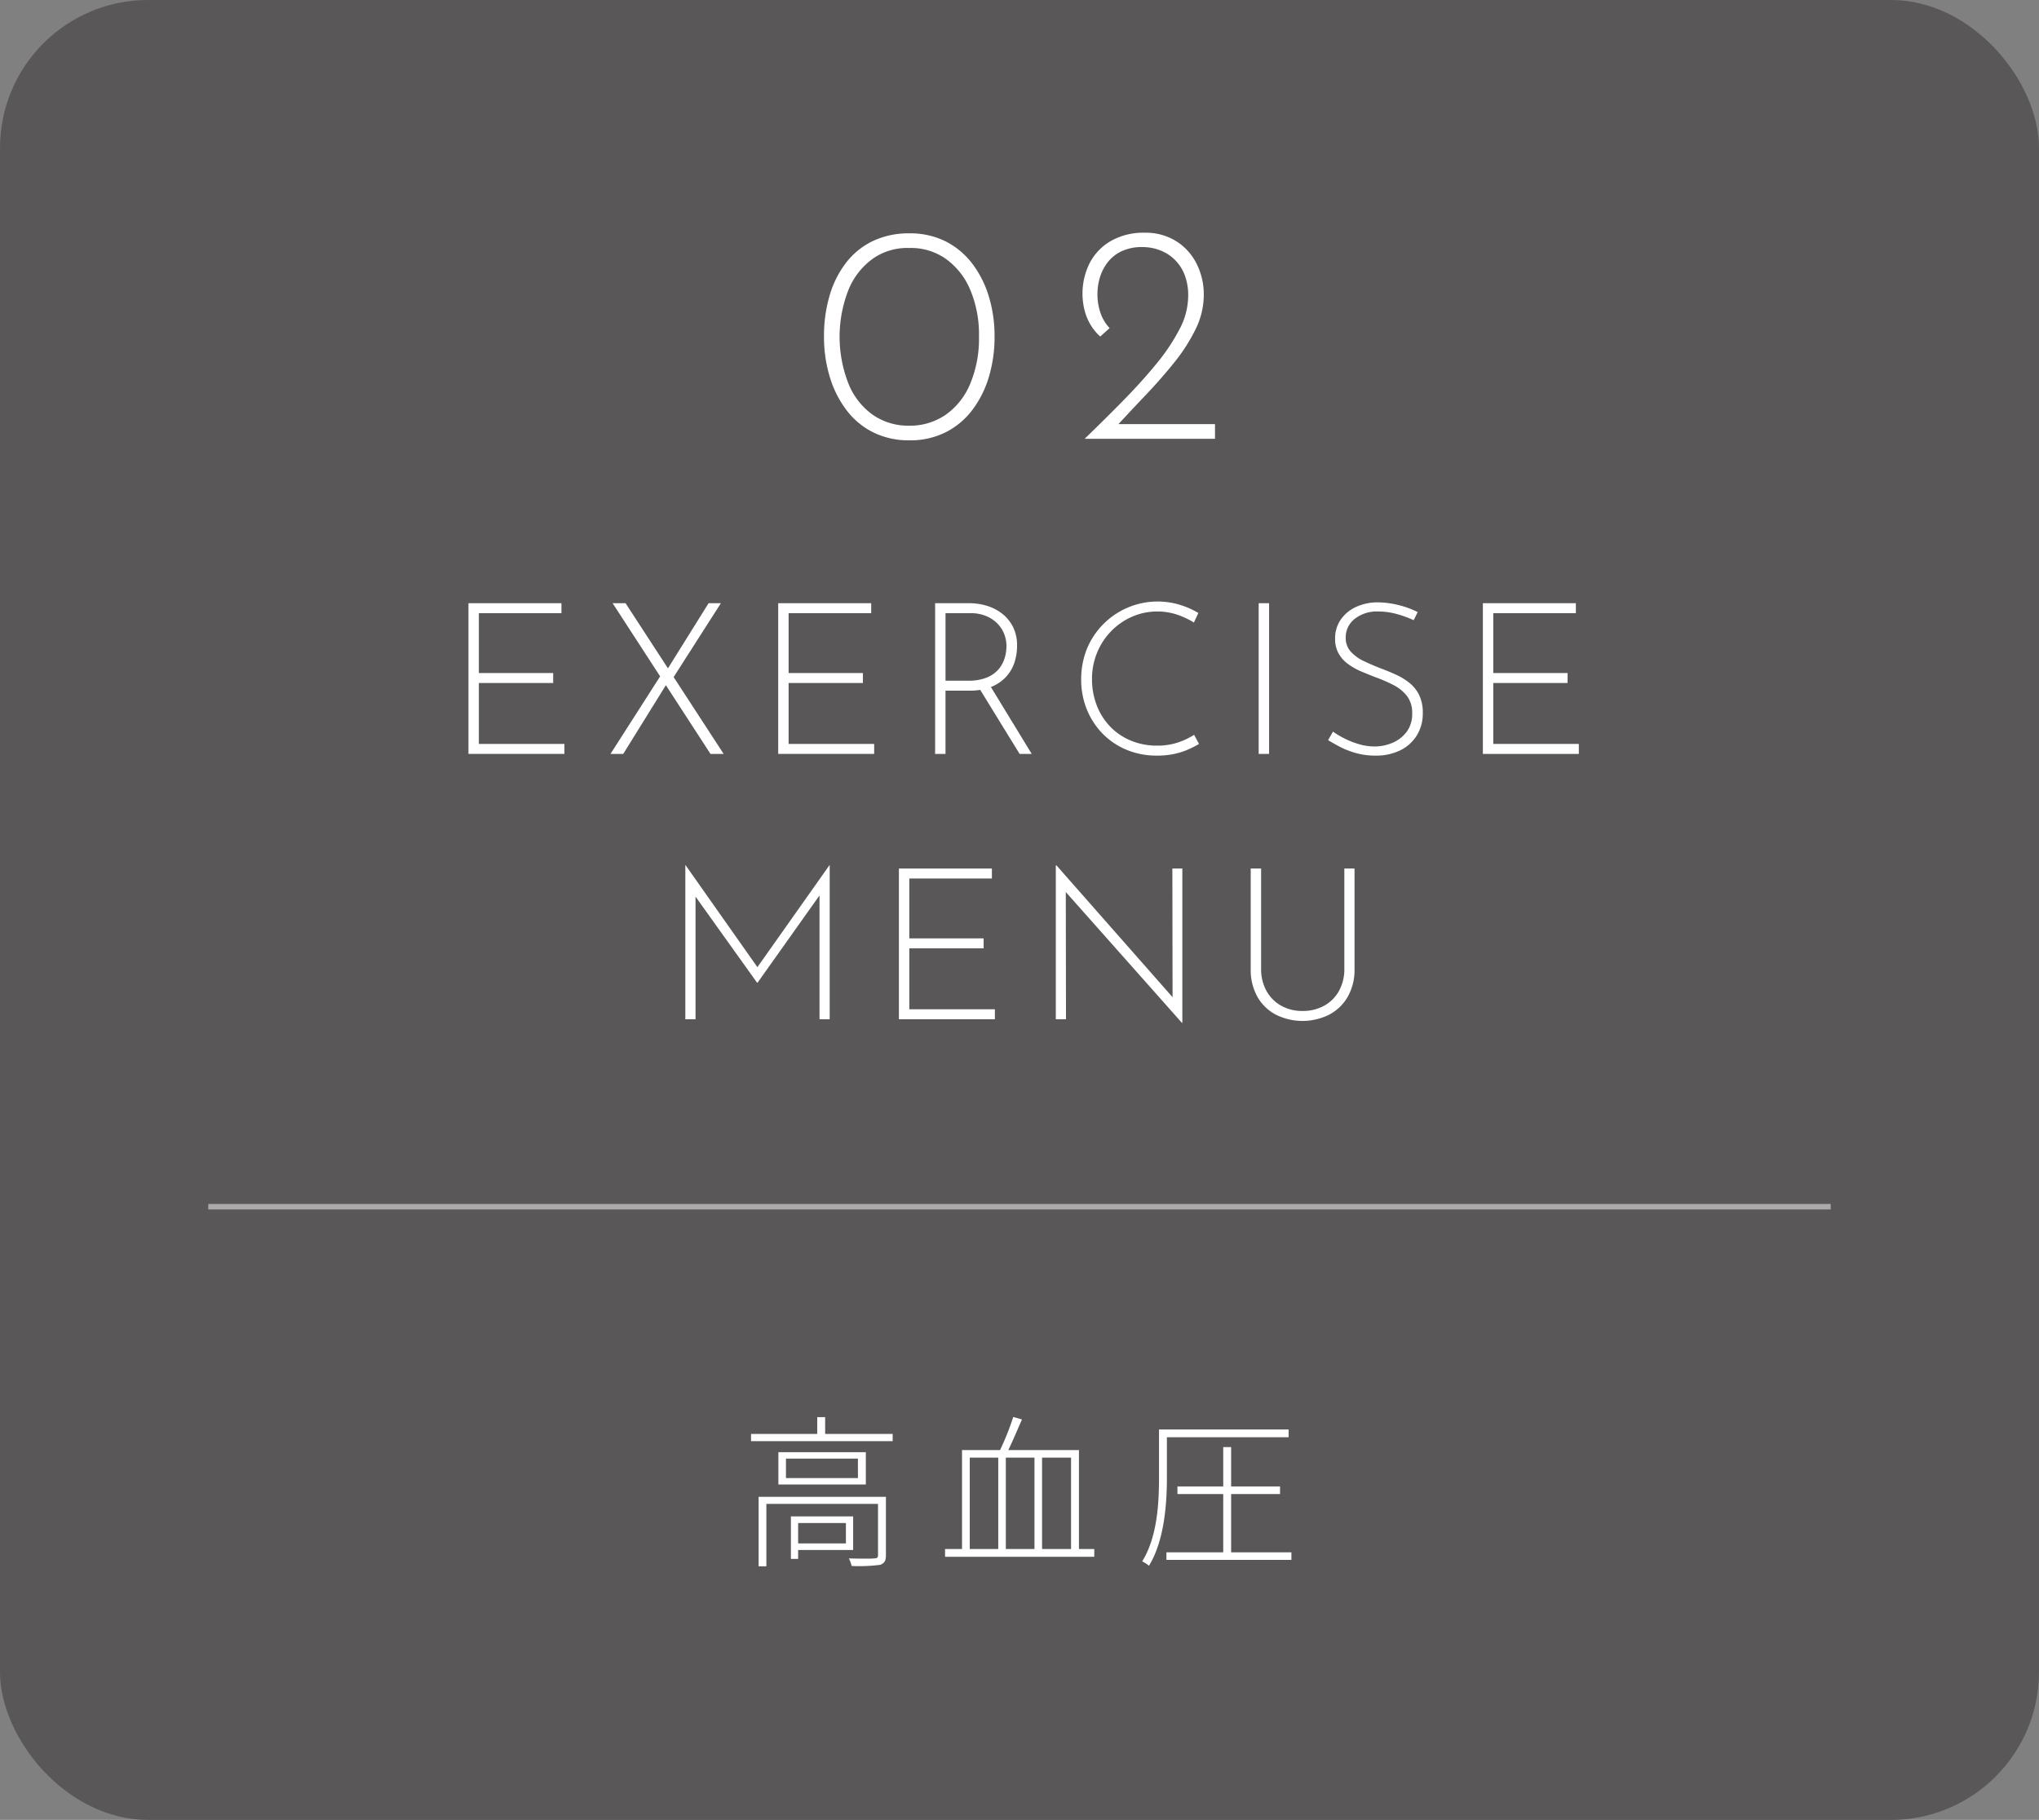 <svg xmlns="http://www.w3.org/2000/svg" width="371.408" height="331.577" viewBox="0 0 371.408 331.577"><rect x="0" y="0" width="371.408" height="331.577" fill="#808080" stroke="none"/><defs><style>.cls-1{fill:#595757;}.cls-2{fill:#fff;}.cls-3{fill:none;stroke:#fff;stroke-miterlimit:10;opacity:0.5;}</style></defs><g id="レイヤー_2" data-name="レイヤー 2"><g id="contents"><rect class="cls-1" width="371.408" height="331.577" rx="26.972"/><path class="cls-2" d="M162.603,261.254v1.32H136.804v-1.32h12.059v-3.06h1.44v3.06Zm-1.23,22.109c0,.96-.24,1.44-1.05,1.74a29.965,29.965,0,0,1-5.19.21,6.396,6.396,0,0,0-.51-1.38c2.31.06,4.11.06,4.62,0,.57-.03.69-.18.69-.6v-9.33H139.594v11.37h-1.41V272.713h23.189Zm-3.66-18.779v5.879H141.784v-5.879Zm-1.44,1.17H143.164v3.54h13.11Zm-10.89,16.649v1.62h-1.32V276.283h11.34v6.12Zm0-4.92v3.72h8.7v-3.72Z"/><path class="cls-2" d="M199.323,282.223V283.633H172.144v-1.41h3.09v-18.029h6.93a48.651,48.651,0,0,0,2.399-6.03l1.59.45c-.78,1.77-1.68,3.93-2.49,5.58h12.87v18.029Zm-22.679,0H181.834V265.573h-5.19Zm11.79-16.649h-5.22v16.649h5.22Zm1.38,0v16.649h5.279V265.573Z"/><path class="cls-2" d="M212.554,269.114c0,4.77-.42,11.489-3.27,16.169a5.135,5.135,0,0,0-1.23-.81c2.79-4.5,3.061-10.77,3.061-15.33v-8.7h23.608v1.41H212.554ZM235.233,282.823v1.38H212.464V282.823h10.35V272.203h-8.34v-1.38h8.34v-7.17H224.253v7.17h8.91v1.38H224.253V282.823Z"/><path class="cls-2" d="M165.656,80.227a14.529,14.529,0,0,1-6.588-1.449,13.837,13.837,0,0,1-4.885-4.061,19.097,19.097,0,0,1-3.039-6.049,25.016,25.016,0,0,1-1.051-7.355,26.087,26.087,0,0,1,1.022-7.468,18.012,18.012,0,0,1,3.01-5.992,13.536,13.536,0,0,1,4.885-3.947,15.165,15.165,0,0,1,6.645-1.392,14.355,14.355,0,0,1,6.56,1.448,14.066,14.066,0,0,1,4.856,4.032,18.858,18.858,0,0,1,3.039,5.992,24.749,24.749,0,0,1,1.051,7.326,25.232,25.232,0,0,1-1.051,7.412,18.783,18.783,0,0,1-3.039,6.021,14.044,14.044,0,0,1-4.856,4.032A14.356,14.356,0,0,1,165.656,80.227Zm-.057-2.67a11.453,11.453,0,0,0,6.617-1.959,12.932,12.932,0,0,0,4.487-5.623,21.302,21.302,0,0,0,1.619-8.662,20.946,20.946,0,0,0-1.619-8.576,13.159,13.159,0,0,0-4.487-5.622,11.032,11.032,0,0,0-6.617-1.932,10.903,10.903,0,0,0-6.588,1.932,13.034,13.034,0,0,0-4.43,5.622,23.37,23.37,0,0,0,0,17.238,12.811,12.811,0,0,0,4.43,5.623A11.316,11.316,0,0,0,165.599,77.557Z"/><path class="cls-2" d="M197.575,79.943q3.634-3.521,7.014-6.958,3.379-3.435,6.049-6.702a35.861,35.861,0,0,0,4.231-6.332,13.111,13.111,0,0,0,1.562-5.964,10.22,10.22,0,0,0-.768-4.203,7.779,7.779,0,0,0-1.987-2.755,7.912,7.912,0,0,0-2.67-1.533,8.879,8.879,0,0,0-2.812-.482,8.733,8.733,0,0,0-4.032.823,7.021,7.021,0,0,0-2.527,2.13,8.611,8.611,0,0,0-1.335,2.755,10.423,10.423,0,0,0-.397,2.754,10.582,10.582,0,0,0,.568,3.579A7.608,7.608,0,0,0,202.118,59.78l-1.703,1.533a9.12,9.12,0,0,1-1.761-2.129,9.686,9.686,0,0,1-1.107-2.698,12.416,12.416,0,0,1,.937-8.548,9.884,9.884,0,0,1,3.862-4.032,12.003,12.003,0,0,1,6.19-1.506,10.462,10.462,0,0,1,5.651,1.506,10.285,10.285,0,0,1,3.749,4.089,12.391,12.391,0,0,1,1.335,5.765,14.15,14.15,0,0,1-1.478,6.191,31.878,31.878,0,0,1-3.89,6.077q-2.416,3.01-5.226,5.963-2.811,2.955-5.481,5.851l-1.079-.568h19.197V79.943Z"/><path class="cls-2" d="M85.33,109.9H102.269v1.818h-15.044v10.905h13.536v1.817H87.225v11.1h15.585v1.817H85.33Z"/><path class="cls-2" d="M111.202,137.358l9.281-14.502,1.006,1.663-7.967,12.839Zm.387-27.458h2.358l17.867,27.458H129.417Zm9.784,12.337,7.695-12.337h2.243l-8.855,13.846Z"/><path class="cls-2" d="M141.753,109.9h16.938v1.818h-15.043v10.905h13.535v1.817H143.648v11.1h15.585v1.817H141.753Z"/><path class="cls-2" d="M176.598,109.9a10.97,10.97,0,0,1,3.074.445,8.595,8.595,0,0,1,2.785,1.392,7.183,7.183,0,0,1,2.03,2.418,7.463,7.463,0,0,1,.773,3.519,9.793,9.793,0,0,1-.464,2.997,7.102,7.102,0,0,1-1.509,2.61,7.435,7.435,0,0,1-2.707,1.856,10.62,10.62,0,0,1-4.1.696h-4.254v11.524H170.333v-27.458Zm-.232,14.116a8.677,8.677,0,0,0,3.403-.58,5.547,5.547,0,0,0,2.127-1.509,5.69,5.69,0,0,0,1.103-2.03,7.504,7.504,0,0,0,.329-2.146,6.064,6.064,0,0,0-.445-2.32,5.688,5.688,0,0,0-1.295-1.914,6.238,6.238,0,0,0-2.05-1.314,7.082,7.082,0,0,0-2.669-.483h-4.641v12.298Zm3.945.851,7.618,12.491h-2.204L178.067,124.906Z"/><path class="cls-2" d="M218.403,135.541a16.772,16.772,0,0,1-2.05,1.044,13.093,13.093,0,0,1-2.553.793,14.787,14.787,0,0,1-3.017.29,14.185,14.185,0,0,1-5.685-1.103,13.128,13.128,0,0,1-4.37-3.016,13.597,13.597,0,0,1-2.804-4.409,14.336,14.336,0,0,1-.986-5.317,14.878,14.878,0,0,1,1.044-5.607,13.933,13.933,0,0,1,16.861-8.044,15.427,15.427,0,0,1,3.442,1.508l-.812,1.74A14.574,14.574,0,0,0,214.42,111.989a11.075,11.075,0,0,0-3.597-.58,11.374,11.374,0,0,0-4.603.947,12.011,12.011,0,0,0-3.809,2.63,12.261,12.261,0,0,0-2.572,3.926,12.526,12.526,0,0,0-.928,4.834,13.131,13.131,0,0,0,.831,4.679,11.501,11.501,0,0,0,2.397,3.868,11.185,11.185,0,0,0,3.771,2.61,12.307,12.307,0,0,0,4.911.947,11.622,11.622,0,0,0,3.693-.561,13.154,13.154,0,0,0,2.997-1.412Z"/><path class="cls-2" d="M229.27,109.9h1.896v27.458h-1.896Z"/><path class="cls-2" d="M257.501,112.995a18.814,18.814,0,0,0-2.939-1.083,12.495,12.495,0,0,0-3.48-.503,6.551,6.551,0,0,0-4.332,1.354,4.25,4.25,0,0,0-1.624,3.403,3.683,3.683,0,0,0,.929,2.571,7.645,7.645,0,0,0,2.437,1.74q1.507.716,3.209,1.373,1.354.504,2.688,1.122a11.237,11.237,0,0,1,2.417,1.508,6.481,6.481,0,0,1,1.721,2.204,7.405,7.405,0,0,1,.638,3.249,7.561,7.561,0,0,1-1.082,4.041,7.279,7.279,0,0,1-3.017,2.727,9.912,9.912,0,0,1-4.486.967,13.013,13.013,0,0,1-3.732-.503,15.57,15.57,0,0,1-2.938-1.18q-1.257-.675-1.992-1.141l.89-1.547a15.26,15.26,0,0,0,2.069,1.237,15.713,15.713,0,0,0,2.648,1.045,10.015,10.015,0,0,0,2.862.425,8.268,8.268,0,0,0,3.229-.657,6.281,6.281,0,0,0,2.591-1.991,5.399,5.399,0,0,0,1.024-3.385,4.982,4.982,0,0,0-.967-3.19,7.45,7.45,0,0,0-2.475-1.991,28.17,28.17,0,0,0-3.21-1.393q-1.315-.502-2.63-1.063a11.932,11.932,0,0,1-2.397-1.354,6.062,6.062,0,0,1-1.721-1.914,5.387,5.387,0,0,1-.639-2.707,5.944,5.944,0,0,1,1.006-3.442,6.823,6.823,0,0,1,2.727-2.301,9.309,9.309,0,0,1,3.925-.87,16.012,16.012,0,0,1,3.926.503,15.68,15.68,0,0,1,3.461,1.276Z"/><path class="cls-2" d="M270.108,109.9h16.938v1.818H272.003v10.905H285.539v1.817H272.003v11.1h15.585v1.817H270.108Z"/><path class="cls-2" d="M124.834,185.7V157.623h.038l13.536,19.221-.812-.116,13.497-19.104h.038v28.077h-1.855v-23.707l.154.929-11.447,16.126h-.077l-11.524-16.126.31-.852v23.63Z"/><path class="cls-2" d="M163.738,158.242H180.677v1.817H165.633v10.906H179.169V172.783H165.633v11.099h15.585v1.818h-17.48Z"/><path class="cls-2" d="M215.289,186.357l-21.657-24.402.503-.387.039,24.132h-1.856V157.662h.115l21.657,24.596-.503.155-.038-24.171h1.817v28.115Z"/><path class="cls-2" d="M229.714,176.418a8.261,8.261,0,0,0,.986,4.139,6.903,6.903,0,0,0,2.688,2.688,7.813,7.813,0,0,0,3.867.947,8.003,8.003,0,0,0,3.926-.947,6.875,6.875,0,0,0,2.707-2.688,8.261,8.261,0,0,0,.986-4.139V158.242h1.856v18.292a9.87,9.87,0,0,1-1.257,5.105,8.42,8.42,0,0,1-3.403,3.248,10.892,10.892,0,0,1-9.63,0,8.288,8.288,0,0,1-3.384-3.248,9.98,9.98,0,0,1-1.237-5.105v-18.292h1.895Z"/><line class="cls-3" x1="37.94" y1="219.854" x2="333.468" y2="219.854"/></g></g></svg>